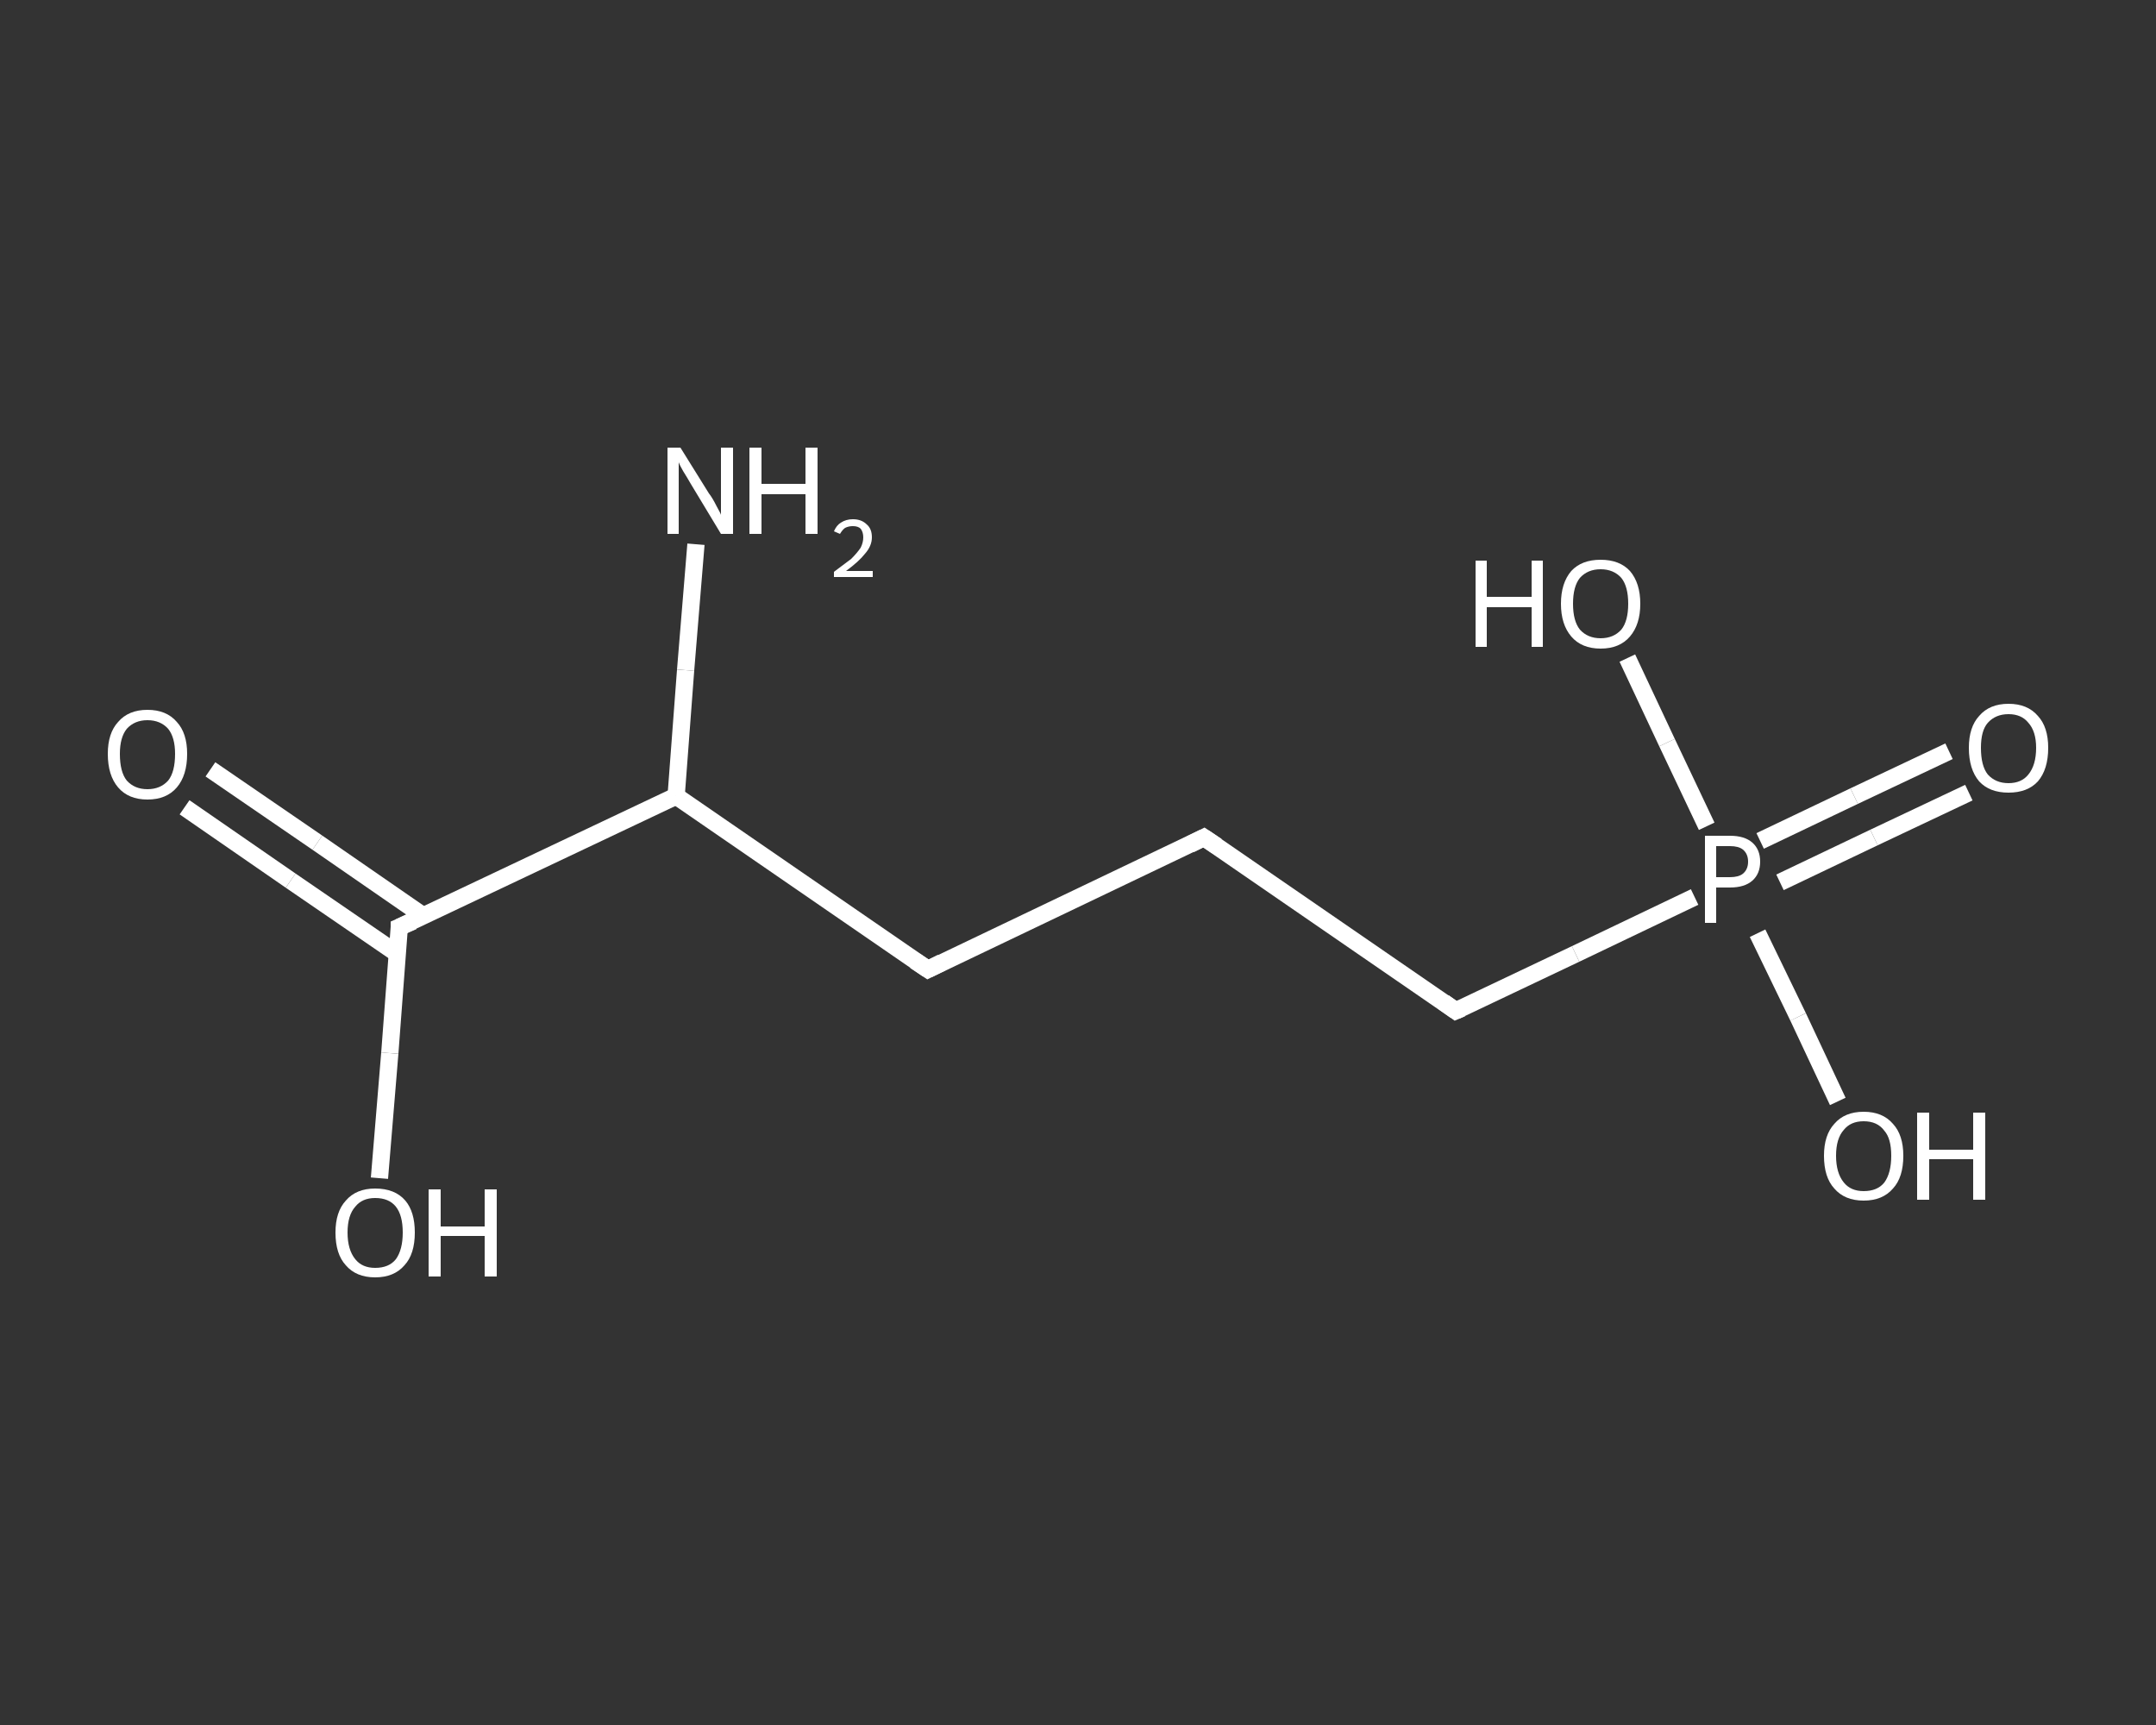 <?xml version='1.0' encoding='iso-8859-1'?>
<svg version='1.1' baseProfile='full'
              xmlns='http://www.w3.org/2000/svg'
                      xmlns:rdkit='http://www.rdkit.org/xml'
                      xmlns:xlink='http://www.w3.org/1999/xlink'
                  xml:space='preserve'
width='250px' height='200px' viewBox='0 0 250 200'>
<rect x="0" y="0" width="250" height="200" fill="#333333" stroke="none"/>
<!-- END OF HEADER -->
<rect style='opacity:1.0;fill:transparent;stroke:none' width='250.0' height='200.0' x='0.0' y='0.0'> </rect>
<path class='bond-0 atom-0 atom-1' d='M 80.7,63.1 L 79.5,77.7' style='fill:none;fill-rule:evenodd;stroke:#FFFFFF;stroke-width:2.0px;stroke-linecap:butt;stroke-linejoin:miter;stroke-opacity:1' />
<path class='bond-0 atom-0 atom-1' d='M 79.5,77.7 L 78.4,92.3' style='fill:none;fill-rule:evenodd;stroke:#FFFFFF;stroke-width:2.0px;stroke-linecap:butt;stroke-linejoin:miter;stroke-opacity:1' />
<path class='bond-1 atom-1 atom-2' d='M 78.4,92.3 L 107.6,112.4' style='fill:none;fill-rule:evenodd;stroke:#FFFFFF;stroke-width:2.0px;stroke-linecap:butt;stroke-linejoin:miter;stroke-opacity:1' />
<path class='bond-2 atom-2 atom-3' d='M 107.6,112.4 L 139.6,97.1' style='fill:none;fill-rule:evenodd;stroke:#FFFFFF;stroke-width:2.0px;stroke-linecap:butt;stroke-linejoin:miter;stroke-opacity:1' />
<path class='bond-3 atom-3 atom-4' d='M 139.6,97.1 L 168.8,117.2' style='fill:none;fill-rule:evenodd;stroke:#FFFFFF;stroke-width:2.0px;stroke-linecap:butt;stroke-linejoin:miter;stroke-opacity:1' />
<path class='bond-4 atom-4 atom-5' d='M 168.8,117.2 L 182.7,110.6' style='fill:none;fill-rule:evenodd;stroke:#FFFFFF;stroke-width:2.0px;stroke-linecap:butt;stroke-linejoin:miter;stroke-opacity:1' />
<path class='bond-4 atom-4 atom-5' d='M 182.7,110.6 L 196.5,104.0' style='fill:none;fill-rule:evenodd;stroke:#FFFFFF;stroke-width:2.0px;stroke-linecap:butt;stroke-linejoin:miter;stroke-opacity:1' />
<path class='bond-5 atom-5 atom-6' d='M 206.4,102.3 L 217.3,97.1' style='fill:none;fill-rule:evenodd;stroke:#FFFFFF;stroke-width:2.0px;stroke-linecap:butt;stroke-linejoin:miter;stroke-opacity:1' />
<path class='bond-5 atom-5 atom-6' d='M 217.3,97.1 L 228.3,91.9' style='fill:none;fill-rule:evenodd;stroke:#FFFFFF;stroke-width:2.0px;stroke-linecap:butt;stroke-linejoin:miter;stroke-opacity:1' />
<path class='bond-5 atom-5 atom-6' d='M 204.1,97.5 L 215.0,92.3' style='fill:none;fill-rule:evenodd;stroke:#FFFFFF;stroke-width:2.0px;stroke-linecap:butt;stroke-linejoin:miter;stroke-opacity:1' />
<path class='bond-5 atom-5 atom-6' d='M 215.0,92.3 L 226.0,87.1' style='fill:none;fill-rule:evenodd;stroke:#FFFFFF;stroke-width:2.0px;stroke-linecap:butt;stroke-linejoin:miter;stroke-opacity:1' />
<path class='bond-6 atom-5 atom-7' d='M 203.8,108.2 L 208.5,117.9' style='fill:none;fill-rule:evenodd;stroke:#FFFFFF;stroke-width:2.0px;stroke-linecap:butt;stroke-linejoin:miter;stroke-opacity:1' />
<path class='bond-6 atom-5 atom-7' d='M 208.5,117.9 L 213.1,127.7' style='fill:none;fill-rule:evenodd;stroke:#FFFFFF;stroke-width:2.0px;stroke-linecap:butt;stroke-linejoin:miter;stroke-opacity:1' />
<path class='bond-7 atom-5 atom-8' d='M 197.9,95.8 L 193.3,86.1' style='fill:none;fill-rule:evenodd;stroke:#FFFFFF;stroke-width:2.0px;stroke-linecap:butt;stroke-linejoin:miter;stroke-opacity:1' />
<path class='bond-7 atom-5 atom-8' d='M 193.3,86.1 L 188.7,76.3' style='fill:none;fill-rule:evenodd;stroke:#FFFFFF;stroke-width:2.0px;stroke-linecap:butt;stroke-linejoin:miter;stroke-opacity:1' />
<path class='bond-8 atom-1 atom-9' d='M 78.4,92.3 L 46.3,107.5' style='fill:none;fill-rule:evenodd;stroke:#FFFFFF;stroke-width:2.0px;stroke-linecap:butt;stroke-linejoin:miter;stroke-opacity:1' />
<path class='bond-9 atom-9 atom-10' d='M 49.1,106.2 L 36.8,97.7' style='fill:none;fill-rule:evenodd;stroke:#FFFFFF;stroke-width:2.0px;stroke-linecap:butt;stroke-linejoin:miter;stroke-opacity:1' />
<path class='bond-9 atom-9 atom-10' d='M 36.8,97.7 L 24.4,89.2' style='fill:none;fill-rule:evenodd;stroke:#FFFFFF;stroke-width:2.0px;stroke-linecap:butt;stroke-linejoin:miter;stroke-opacity:1' />
<path class='bond-9 atom-9 atom-10' d='M 46.1,110.6 L 33.7,102.1' style='fill:none;fill-rule:evenodd;stroke:#FFFFFF;stroke-width:2.0px;stroke-linecap:butt;stroke-linejoin:miter;stroke-opacity:1' />
<path class='bond-9 atom-9 atom-10' d='M 33.7,102.1 L 21.4,93.6' style='fill:none;fill-rule:evenodd;stroke:#FFFFFF;stroke-width:2.0px;stroke-linecap:butt;stroke-linejoin:miter;stroke-opacity:1' />
<path class='bond-10 atom-9 atom-11' d='M 46.3,107.5 L 45.2,122.1' style='fill:none;fill-rule:evenodd;stroke:#FFFFFF;stroke-width:2.0px;stroke-linecap:butt;stroke-linejoin:miter;stroke-opacity:1' />
<path class='bond-10 atom-9 atom-11' d='M 45.2,122.1 L 44.0,136.6' style='fill:none;fill-rule:evenodd;stroke:#FFFFFF;stroke-width:2.0px;stroke-linecap:butt;stroke-linejoin:miter;stroke-opacity:1' />
<path d='M 106.1,111.4 L 107.6,112.4 L 109.2,111.6' style='fill:none;stroke:#FFFFFF;stroke-width:2.0px;stroke-linecap:butt;stroke-linejoin:miter;stroke-opacity:1;' />
<path d='M 138.0,97.9 L 139.6,97.1 L 141.1,98.1' style='fill:none;stroke:#FFFFFF;stroke-width:2.0px;stroke-linecap:butt;stroke-linejoin:miter;stroke-opacity:1;' />
<path d='M 167.4,116.2 L 168.8,117.2 L 169.5,116.9' style='fill:none;stroke:#FFFFFF;stroke-width:2.0px;stroke-linecap:butt;stroke-linejoin:miter;stroke-opacity:1;' />
<path d='M 47.9,106.8 L 46.3,107.5 L 46.3,108.2' style='fill:none;stroke:#FFFFFF;stroke-width:2.0px;stroke-linecap:butt;stroke-linejoin:miter;stroke-opacity:1;' />
<path class='atom-0' d='M 78.9 51.9
L 82.2 57.2
Q 82.6 57.7, 83.1 58.7
Q 83.6 59.6, 83.6 59.7
L 83.6 51.9
L 85.0 51.9
L 85.0 61.9
L 83.6 61.9
L 80.1 56.1
Q 79.7 55.4, 79.2 54.6
Q 78.8 53.9, 78.7 53.6
L 78.7 61.9
L 77.4 61.9
L 77.4 51.9
L 78.9 51.9
' fill='#FFFFFF'/>
<path class='atom-0' d='M 86.9 51.9
L 88.3 51.9
L 88.3 56.1
L 93.4 56.1
L 93.4 51.9
L 94.8 51.9
L 94.8 61.9
L 93.4 61.9
L 93.4 57.3
L 88.3 57.3
L 88.3 61.9
L 86.9 61.9
L 86.9 51.9
' fill='#FFFFFF'/>
<path class='atom-0' d='M 96.7 61.6
Q 97.0 60.9, 97.5 60.6
Q 98.1 60.2, 98.9 60.2
Q 99.9 60.2, 100.5 60.8
Q 101.1 61.3, 101.1 62.3
Q 101.1 63.3, 100.3 64.2
Q 99.6 65.1, 98.1 66.2
L 101.2 66.2
L 101.2 66.9
L 96.7 66.9
L 96.7 66.3
Q 97.9 65.4, 98.7 64.8
Q 99.4 64.1, 99.8 63.5
Q 100.1 62.9, 100.1 62.3
Q 100.1 61.7, 99.8 61.3
Q 99.5 61.0, 98.9 61.0
Q 98.4 61.0, 98.0 61.2
Q 97.7 61.4, 97.4 61.9
L 96.7 61.6
' fill='#FFFFFF'/>
<path class='atom-5' d='M 200.6 96.9
Q 202.3 96.9, 203.2 97.7
Q 204.1 98.5, 204.1 99.9
Q 204.1 101.3, 203.2 102.1
Q 202.3 102.9, 200.6 102.9
L 199.0 102.9
L 199.0 107.0
L 197.7 107.0
L 197.7 96.9
L 200.6 96.9
M 200.6 101.7
Q 201.6 101.7, 202.1 101.3
Q 202.7 100.8, 202.7 99.9
Q 202.7 99.0, 202.1 98.5
Q 201.6 98.1, 200.6 98.1
L 199.0 98.1
L 199.0 101.7
L 200.6 101.7
' fill='#FFFFFF'/>
<path class='atom-6' d='M 228.3 86.7
Q 228.3 84.3, 229.5 83.0
Q 230.7 81.6, 232.9 81.6
Q 235.1 81.6, 236.3 83.0
Q 237.5 84.3, 237.5 86.7
Q 237.5 89.2, 236.3 90.6
Q 235.1 91.9, 232.9 91.9
Q 230.7 91.9, 229.5 90.6
Q 228.3 89.2, 228.3 86.7
M 232.9 90.8
Q 234.4 90.8, 235.2 89.8
Q 236.1 88.7, 236.1 86.7
Q 236.1 84.8, 235.2 83.8
Q 234.4 82.8, 232.9 82.8
Q 231.4 82.8, 230.5 83.8
Q 229.7 84.7, 229.7 86.7
Q 229.7 88.8, 230.5 89.8
Q 231.4 90.8, 232.9 90.8
' fill='#FFFFFF'/>
<path class='atom-7' d='M 211.5 134.0
Q 211.5 131.6, 212.7 130.3
Q 213.9 128.9, 216.1 128.9
Q 218.3 128.9, 219.5 130.3
Q 220.7 131.6, 220.7 134.0
Q 220.7 136.5, 219.5 137.8
Q 218.3 139.2, 216.1 139.2
Q 213.9 139.2, 212.7 137.8
Q 211.5 136.5, 211.5 134.0
M 216.1 138.1
Q 217.7 138.1, 218.5 137.1
Q 219.3 136.0, 219.3 134.0
Q 219.3 132.0, 218.5 131.1
Q 217.7 130.0, 216.1 130.0
Q 214.6 130.0, 213.8 131.0
Q 212.9 132.0, 212.9 134.0
Q 212.9 136.0, 213.8 137.1
Q 214.6 138.1, 216.1 138.1
' fill='#FFFFFF'/>
<path class='atom-7' d='M 222.3 129.0
L 223.7 129.0
L 223.7 133.3
L 228.8 133.3
L 228.8 129.0
L 230.2 129.0
L 230.2 139.1
L 228.8 139.1
L 228.8 134.4
L 223.7 134.4
L 223.7 139.1
L 222.3 139.1
L 222.3 129.0
' fill='#FFFFFF'/>
<path class='atom-8' d='M 171.1 65.0
L 172.4 65.0
L 172.4 69.2
L 177.6 69.2
L 177.6 65.0
L 178.9 65.0
L 178.9 75.0
L 177.6 75.0
L 177.6 70.4
L 172.4 70.4
L 172.4 75.0
L 171.1 75.0
L 171.1 65.0
' fill='#FFFFFF'/>
<path class='atom-8' d='M 181.0 70.0
Q 181.0 67.6, 182.2 66.2
Q 183.4 64.9, 185.6 64.9
Q 187.8 64.9, 189.0 66.2
Q 190.2 67.6, 190.2 70.0
Q 190.2 72.4, 189.0 73.8
Q 187.8 75.2, 185.6 75.2
Q 183.4 75.2, 182.2 73.8
Q 181.0 72.4, 181.0 70.0
M 185.6 74.0
Q 187.1 74.0, 188.0 73.0
Q 188.8 72.0, 188.8 70.0
Q 188.8 68.0, 188.0 67.0
Q 187.1 66.0, 185.6 66.0
Q 184.1 66.0, 183.2 67.0
Q 182.4 68.0, 182.4 70.0
Q 182.4 72.0, 183.2 73.0
Q 184.1 74.0, 185.6 74.0
' fill='#FFFFFF'/>
<path class='atom-10' d='M 12.5 87.4
Q 12.5 85.0, 13.7 83.7
Q 14.9 82.3, 17.1 82.3
Q 19.3 82.3, 20.5 83.7
Q 21.7 85.0, 21.7 87.4
Q 21.7 89.9, 20.5 91.3
Q 19.3 92.7, 17.1 92.7
Q 14.9 92.7, 13.7 91.3
Q 12.5 89.9, 12.5 87.4
M 17.1 91.5
Q 18.6 91.5, 19.5 90.5
Q 20.3 89.5, 20.3 87.4
Q 20.3 85.5, 19.5 84.5
Q 18.6 83.5, 17.1 83.5
Q 15.6 83.5, 14.7 84.5
Q 13.9 85.5, 13.9 87.4
Q 13.9 89.5, 14.7 90.5
Q 15.6 91.5, 17.1 91.5
' fill='#FFFFFF'/>
<path class='atom-11' d='M 38.9 142.9
Q 38.9 140.5, 40.1 139.2
Q 41.3 137.8, 43.5 137.8
Q 45.8 137.8, 47.0 139.2
Q 48.1 140.5, 48.1 142.9
Q 48.1 145.4, 46.9 146.7
Q 45.7 148.1, 43.5 148.1
Q 41.3 148.1, 40.1 146.7
Q 38.9 145.4, 38.9 142.9
M 43.5 147.0
Q 45.1 147.0, 45.9 146.0
Q 46.7 144.9, 46.7 142.9
Q 46.7 140.9, 45.9 139.9
Q 45.1 138.9, 43.5 138.9
Q 42.0 138.9, 41.2 139.9
Q 40.3 140.9, 40.3 142.9
Q 40.3 144.9, 41.2 146.0
Q 42.0 147.0, 43.5 147.0
' fill='#FFFFFF'/>
<path class='atom-11' d='M 49.7 137.9
L 51.1 137.9
L 51.1 142.2
L 56.2 142.2
L 56.2 137.9
L 57.6 137.9
L 57.6 148.0
L 56.2 148.0
L 56.2 143.3
L 51.1 143.3
L 51.1 148.0
L 49.7 148.0
L 49.7 137.9
' fill='#FFFFFF'/>
</svg>
